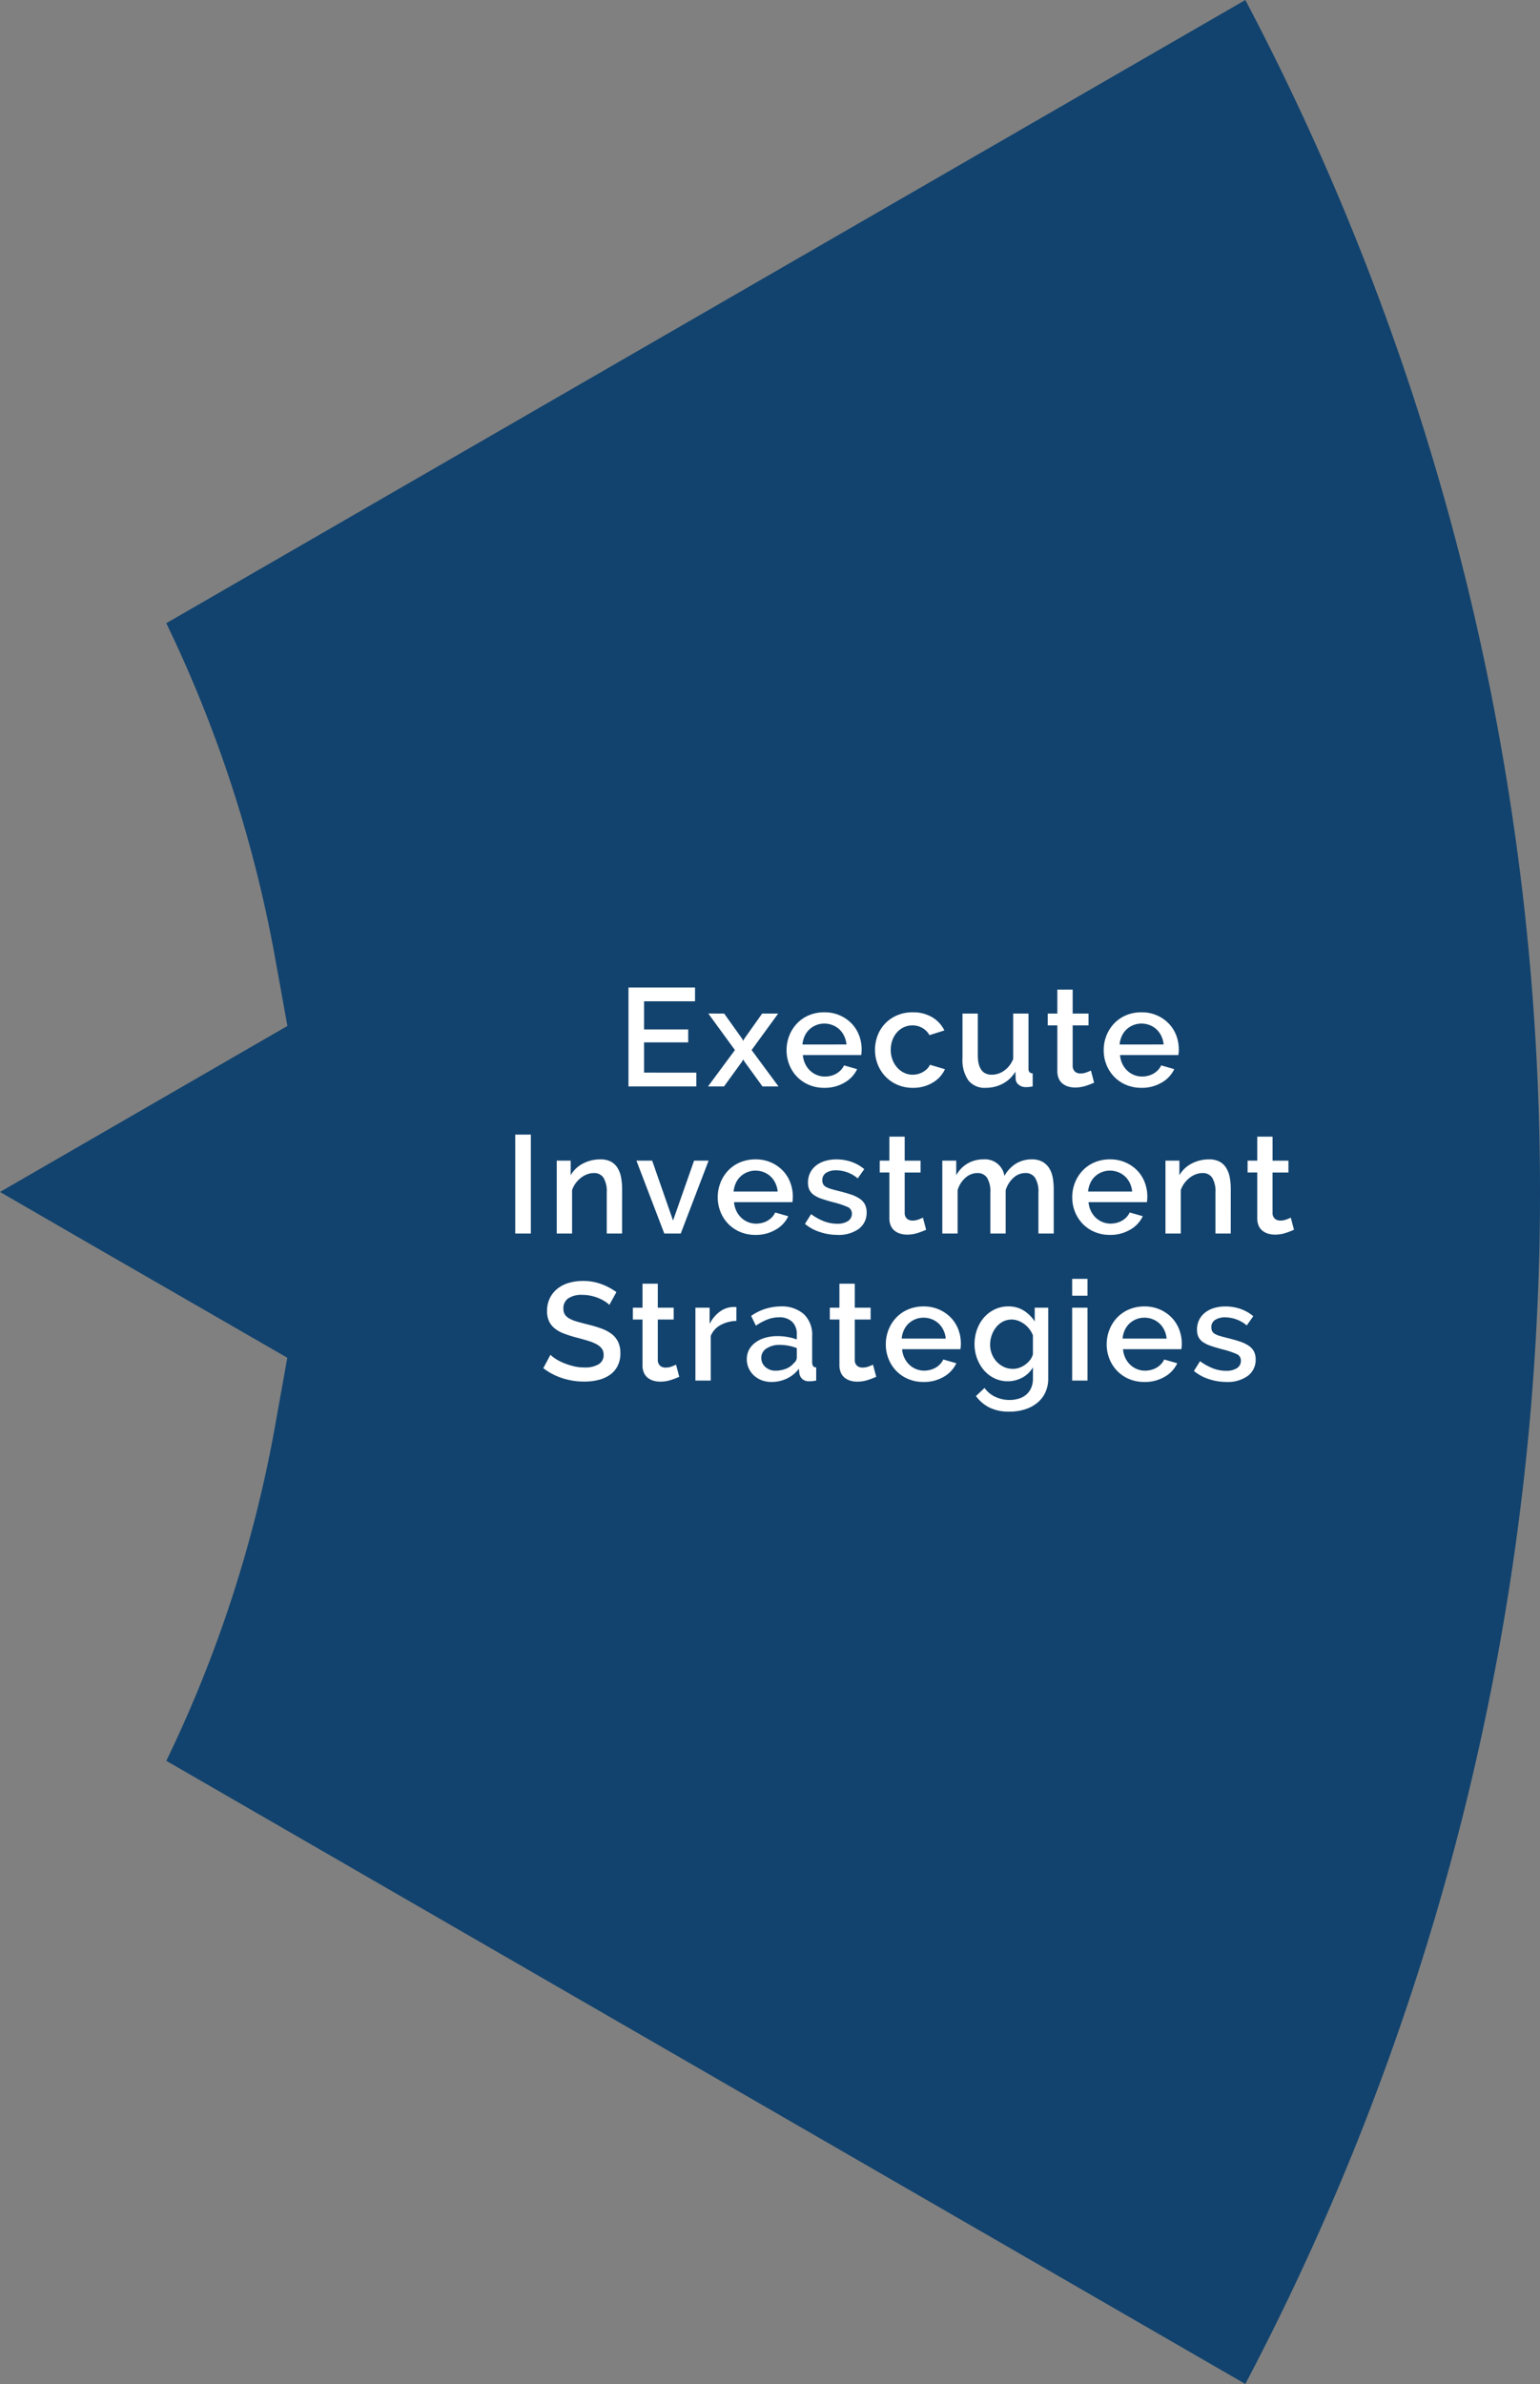 <svg xmlns="http://www.w3.org/2000/svg" width="199.015" height="307.993" viewBox="0 0 199.015 307.993"><rect x="0" y="0" width="199.015" height="307.993" fill="#808080" stroke="none"/><defs><style>.a{fill:#12436e;}.b{fill:#fff;}</style></defs><g transform="translate(-1090.726 -386.641)"><path class="a" d="M114.218,365.123A166.853,166.853,0,0,0,128.3,321.71l1.551-8.661-26.1-15.042-11.026-6.376,37.14-21.447-1.567-8.668a167.922,167.922,0,0,0-14.084-43.365l139.447-80.513A329.873,329.873,0,0,1,291.74,291.631c0,3.992-.064,7.857-.2,11.485a330.131,330.131,0,0,1-37.882,142.515Z" transform="translate(998.001 249.003)"/><path class="b" d="M-26.289-1.782V0h-8.766V-12.78h8.6V-11h-6.588v3.636h5.706v1.674h-5.706v3.906Zm3.6-7.632,2.3,3.222.162.306.162-.306,2.286-3.222h2.07L-19.143-4.7-15.669,0h-2.07l-2.322-3.2-.162-.288-.162.288L-22.707,0h-2.07L-21.3-4.7l-3.438-4.716ZM-9.747.18a5.007,5.007,0,0,1-2-.387A4.65,4.65,0,0,1-13.284-1.26a4.747,4.747,0,0,1-.99-1.548,5.016,5.016,0,0,1-.351-1.872,5.085,5.085,0,0,1,.351-1.881,4.827,4.827,0,0,1,.99-1.566,4.585,4.585,0,0,1,1.539-1.062,5.054,5.054,0,0,1,2.016-.387,4.845,4.845,0,0,1,1.989.4A4.756,4.756,0,0,1-6.219-8.127,4.505,4.505,0,0,1-5.256-6.6,5.083,5.083,0,0,1-4.923-4.77q0,.216-.018.405t-.036.315h-7.542a3.223,3.223,0,0,0,.3,1.134,2.984,2.984,0,0,0,.63.873,2.743,2.743,0,0,0,.882.567,2.761,2.761,0,0,0,1.035.2,3.147,3.147,0,0,0,.783-.1,2.761,2.761,0,0,0,.711-.288A2.52,2.52,0,0,0-7.6-2.124a2.142,2.142,0,0,0,.4-.594l1.692.486A3.923,3.923,0,0,1-7.128-.5,4.992,4.992,0,0,1-9.747.18Zm2.862-5.6a3.166,3.166,0,0,0-.3-1.1A2.827,2.827,0,0,0-7.8-7.371a2.771,2.771,0,0,0-.882-.549,2.878,2.878,0,0,0-1.062-.2,2.809,2.809,0,0,0-1.053.2,2.8,2.8,0,0,0-.873.549,2.706,2.706,0,0,0-.612.855,3.3,3.3,0,0,0-.288,1.1Zm3.69.7a5.132,5.132,0,0,1,.342-1.872,4.628,4.628,0,0,1,.981-1.548A4.65,4.65,0,0,1-.333-9.189a5.054,5.054,0,0,1,2.016-.387,4.748,4.748,0,0,1,2.511.639,4.053,4.053,0,0,1,1.575,1.7l-1.926.612a2.476,2.476,0,0,0-.918-.927,2.507,2.507,0,0,0-1.278-.333A2.636,2.636,0,0,0,.54-7.65a2.668,2.668,0,0,0-.891.657,3.132,3.132,0,0,0-.594,1,3.615,3.615,0,0,0-.216,1.278A3.505,3.505,0,0,0-.936-3.447,3.262,3.262,0,0,0-.324-2.43a2.818,2.818,0,0,0,.9.675,2.512,2.512,0,0,0,1.089.243,2.7,2.7,0,0,0,.72-.1,2.58,2.58,0,0,0,.657-.279A2.56,2.56,0,0,0,3.564-2.3a1.567,1.567,0,0,0,.333-.5l1.944.576A3.849,3.849,0,0,1,4.275-.5,4.85,4.85,0,0,1,1.683.18a4.908,4.908,0,0,1-2-.4A4.7,4.7,0,0,1-1.854-1.287a4.851,4.851,0,0,1-.99-1.557A5.016,5.016,0,0,1-3.195-4.716ZM11.1.18A2.665,2.665,0,0,1,8.865-.783a4.593,4.593,0,0,1-.756-2.871v-5.76h1.98V-4.05q0,2.538,1.8,2.538a2.772,2.772,0,0,0,1.6-.522,3.346,3.346,0,0,0,1.17-1.512V-9.414h1.98V-2.34a.78.78,0,0,0,.117.486.566.566,0,0,0,.423.162V0q-.306.054-.5.072T16.3.09a1.44,1.44,0,0,1-.918-.3.981.981,0,0,1-.4-.765l-.036-.936A4.2,4.2,0,0,1,13.311-.351,4.677,4.677,0,0,1,11.1.18ZM25.119-.486a9.924,9.924,0,0,1-1.044.4,4.414,4.414,0,0,1-1.422.225,3.014,3.014,0,0,1-.882-.126,2.161,2.161,0,0,1-.729-.378,1.717,1.717,0,0,1-.495-.657A2.407,2.407,0,0,1,20.367-2V-7.884H19.125v-1.53h1.242v-3.1h1.98v3.1H24.4v1.53H22.347v5.256a.978.978,0,0,0,.315.729,1.068,1.068,0,0,0,.693.225,2.206,2.206,0,0,0,.792-.144q.378-.144.558-.234Zm6.12.666a5.007,5.007,0,0,1-2-.387A4.65,4.65,0,0,1,27.7-1.26a4.747,4.747,0,0,1-.99-1.548,5.016,5.016,0,0,1-.351-1.872,5.085,5.085,0,0,1,.351-1.881,4.827,4.827,0,0,1,.99-1.566,4.585,4.585,0,0,1,1.539-1.062,5.054,5.054,0,0,1,2.016-.387,4.845,4.845,0,0,1,1.989.4,4.756,4.756,0,0,1,1.521,1.053A4.505,4.505,0,0,1,35.73-6.6a5.083,5.083,0,0,1,.333,1.827q0,.216-.018.405t-.036.315H28.467a3.223,3.223,0,0,0,.3,1.134,2.984,2.984,0,0,0,.63.873,2.743,2.743,0,0,0,.882.567,2.761,2.761,0,0,0,1.035.2,3.147,3.147,0,0,0,.783-.1,2.761,2.761,0,0,0,.711-.288,2.52,2.52,0,0,0,.576-.459,2.142,2.142,0,0,0,.4-.594l1.692.486A3.923,3.923,0,0,1,33.858-.5,4.992,4.992,0,0,1,31.239.18Zm2.862-5.6a3.166,3.166,0,0,0-.3-1.1,2.827,2.827,0,0,0-.621-.855A2.771,2.771,0,0,0,32.3-7.92a2.878,2.878,0,0,0-1.062-.2,2.809,2.809,0,0,0-1.053.2,2.8,2.8,0,0,0-.873.549,2.706,2.706,0,0,0-.612.855,3.3,3.3,0,0,0-.288,1.1ZM-49.689,19V6.22h2.016V19Zm13.806,0h-1.98V13.726a3.438,3.438,0,0,0-.423-1.935,1.429,1.429,0,0,0-1.251-.6,2.446,2.446,0,0,0-.864.162,3.026,3.026,0,0,0-.81.459,3.575,3.575,0,0,0-.675.7,3.217,3.217,0,0,0-.459.891V19h-1.98V9.586h1.8v1.89a3.824,3.824,0,0,1,1.566-1.5,4.73,4.73,0,0,1,2.268-.549A2.789,2.789,0,0,1-37.3,9.73a2.289,2.289,0,0,1,.855.837,3.662,3.662,0,0,1,.441,1.224,8.2,8.2,0,0,1,.126,1.467Zm5.454,0-3.6-9.414h2.034l2.7,7.74,2.718-7.74H-24.7L-28.3,19Zm11.79.18a5.007,5.007,0,0,1-2-.387,4.65,4.65,0,0,1-1.539-1.053,4.747,4.747,0,0,1-.99-1.548,5.016,5.016,0,0,1-.351-1.872,5.085,5.085,0,0,1,.351-1.881,4.827,4.827,0,0,1,.99-1.566,4.585,4.585,0,0,1,1.539-1.062,5.054,5.054,0,0,1,2.016-.387,4.845,4.845,0,0,1,1.989.4,4.756,4.756,0,0,1,1.521,1.053,4.505,4.505,0,0,1,.963,1.53,5.083,5.083,0,0,1,.333,1.827q0,.216-.018.405t-.036.315h-7.542a3.223,3.223,0,0,0,.3,1.134,2.984,2.984,0,0,0,.63.873,2.743,2.743,0,0,0,.882.567,2.761,2.761,0,0,0,1.035.2,3.147,3.147,0,0,0,.783-.1,2.761,2.761,0,0,0,.711-.288,2.52,2.52,0,0,0,.576-.459,2.141,2.141,0,0,0,.4-.594l1.692.486A3.923,3.923,0,0,1-16.02,18.5,4.992,4.992,0,0,1-18.639,19.18Zm2.862-5.6a3.166,3.166,0,0,0-.3-1.1,2.827,2.827,0,0,0-.621-.855,2.771,2.771,0,0,0-.882-.549,2.878,2.878,0,0,0-1.062-.2,2.809,2.809,0,0,0-1.053.2,2.8,2.8,0,0,0-.873.549,2.706,2.706,0,0,0-.612.855,3.3,3.3,0,0,0-.288,1.1Zm7.722,5.6a7.21,7.21,0,0,1-2.259-.369,5.728,5.728,0,0,1-1.935-1.053l.792-1.26a7.31,7.31,0,0,0,1.674.927,4.722,4.722,0,0,0,1.692.315A2.486,2.486,0,0,0-6.7,17.4a1.1,1.1,0,0,0,.513-.972.9.9,0,0,0-.576-.864,11.526,11.526,0,0,0-1.8-.594q-.882-.234-1.512-.45a3.891,3.891,0,0,1-1.026-.5,1.769,1.769,0,0,1-.576-.666,2.123,2.123,0,0,1-.18-.918,2.82,2.82,0,0,1,.279-1.278,2.743,2.743,0,0,1,.774-.945,3.467,3.467,0,0,1,1.161-.585,5.033,5.033,0,0,1,1.44-.2,5.908,5.908,0,0,1,1.98.324,5.153,5.153,0,0,1,1.638.936l-.846,1.188a4.413,4.413,0,0,0-2.79-1.044,2.384,2.384,0,0,0-1.269.315,1.086,1.086,0,0,0-.513,1,1,1,0,0,0,.108.486.917.917,0,0,0,.351.342,2.891,2.891,0,0,0,.63.261q.387.117.963.261.954.234,1.647.468a4.51,4.51,0,0,1,1.143.549,2.036,2.036,0,0,1,.666.738,2.213,2.213,0,0,1,.216,1.017A2.547,2.547,0,0,1-5.292,18.4,4.421,4.421,0,0,1-8.055,19.18Zm11.466-.666a9.924,9.924,0,0,1-1.044.405,4.414,4.414,0,0,1-1.422.225,3.014,3.014,0,0,1-.882-.126,2.161,2.161,0,0,1-.729-.378,1.717,1.717,0,0,1-.495-.657A2.408,2.408,0,0,1-1.341,17V11.116H-2.583V9.586h1.242V6.49H.639v3.1H2.691v1.53H.639v5.256a.978.978,0,0,0,.315.729,1.068,1.068,0,0,0,.693.225,2.206,2.206,0,0,0,.792-.144q.378-.144.558-.234ZM19.9,19h-1.98V13.726a3.386,3.386,0,0,0-.432-1.926,1.445,1.445,0,0,0-1.26-.612,2.253,2.253,0,0,0-1.539.621,3.5,3.5,0,0,0-1,1.611V19h-1.98V13.726a3.38,3.38,0,0,0-.432-1.935,1.435,1.435,0,0,0-1.242-.6,2.3,2.3,0,0,0-1.548.612,3.4,3.4,0,0,0-1.008,1.6V19H5.5V9.586H7.3v1.89A3.978,3.978,0,0,1,8.766,9.955a4.045,4.045,0,0,1,2.079-.531,2.518,2.518,0,0,1,2.682,2.142,4.31,4.31,0,0,1,1.494-1.593,3.861,3.861,0,0,1,2.052-.549,2.734,2.734,0,0,1,1.377.315,2.435,2.435,0,0,1,.873.837,3.451,3.451,0,0,1,.45,1.215,8.2,8.2,0,0,1,.126,1.467Zm7.272.18a5.007,5.007,0,0,1-2-.387,4.65,4.65,0,0,1-1.539-1.053,4.747,4.747,0,0,1-.99-1.548,5.016,5.016,0,0,1-.351-1.872,5.085,5.085,0,0,1,.351-1.881,4.827,4.827,0,0,1,.99-1.566,4.585,4.585,0,0,1,1.539-1.062,5.054,5.054,0,0,1,2.016-.387,4.845,4.845,0,0,1,1.989.4A4.756,4.756,0,0,1,30.7,10.873a4.505,4.505,0,0,1,.963,1.53,5.083,5.083,0,0,1,.333,1.827q0,.216-.018.405t-.036.315H24.4a3.223,3.223,0,0,0,.3,1.134,2.984,2.984,0,0,0,.63.873,2.766,2.766,0,0,0,1.917.765,3.147,3.147,0,0,0,.783-.1,2.761,2.761,0,0,0,.711-.288,2.52,2.52,0,0,0,.576-.459,2.141,2.141,0,0,0,.4-.594l1.692.486A3.923,3.923,0,0,1,29.79,18.5,4.992,4.992,0,0,1,27.171,19.18Zm2.862-5.6a3.166,3.166,0,0,0-.3-1.1,2.827,2.827,0,0,0-.621-.855,2.771,2.771,0,0,0-.882-.549,2.878,2.878,0,0,0-1.062-.2,2.816,2.816,0,0,0-1.926.747,2.706,2.706,0,0,0-.612.855,3.3,3.3,0,0,0-.288,1.1ZM42.777,19H40.8V13.726a3.438,3.438,0,0,0-.423-1.935,1.429,1.429,0,0,0-1.251-.6,2.446,2.446,0,0,0-.864.162,3.026,3.026,0,0,0-.81.459,3.575,3.575,0,0,0-.675.7,3.217,3.217,0,0,0-.459.891V19h-1.98V9.586h1.8v1.89a3.824,3.824,0,0,1,1.566-1.5,4.73,4.73,0,0,1,2.268-.549,2.789,2.789,0,0,1,1.386.306,2.289,2.289,0,0,1,.855.837,3.662,3.662,0,0,1,.441,1.224,8.2,8.2,0,0,1,.126,1.467Zm8.172-.486a9.924,9.924,0,0,1-1.044.405,4.414,4.414,0,0,1-1.422.225,3.014,3.014,0,0,1-.882-.126,2.161,2.161,0,0,1-.729-.378,1.717,1.717,0,0,1-.495-.657A2.408,2.408,0,0,1,46.2,17V11.116H44.955V9.586H46.2V6.49h1.98v3.1h2.052v1.53H48.177v5.256a.978.978,0,0,0,.315.729,1.068,1.068,0,0,0,.693.225,2.206,2.206,0,0,0,.792-.144q.378-.144.558-.234ZM-37.53,28.226a2.765,2.765,0,0,0-.522-.423,5.222,5.222,0,0,0-.8-.423,5.841,5.841,0,0,0-1.008-.324,5.013,5.013,0,0,0-1.125-.126,3.065,3.065,0,0,0-1.881.468,1.549,1.549,0,0,0-.6,1.3,1.4,1.4,0,0,0,.189.765,1.621,1.621,0,0,0,.585.522,4.585,4.585,0,0,0,.99.4q.594.171,1.386.369a15.848,15.848,0,0,1,1.755.522,5,5,0,0,1,1.323.7,2.857,2.857,0,0,1,.837,1.017,3.3,3.3,0,0,1,.3,1.467,3.553,3.553,0,0,1-.369,1.674,3.142,3.142,0,0,1-1.008,1.143,4.449,4.449,0,0,1-1.485.648,7.633,7.633,0,0,1-1.818.207,9.069,9.069,0,0,1-2.817-.441A8.076,8.076,0,0,1-46.062,36.4l.918-1.728a4.291,4.291,0,0,0,.675.522,6.286,6.286,0,0,0,1.026.531,8.991,8.991,0,0,0,1.269.414,5.842,5.842,0,0,0,1.422.171,3.411,3.411,0,0,0,1.836-.414,1.36,1.36,0,0,0,.648-1.224,1.312,1.312,0,0,0-.243-.81,2.086,2.086,0,0,0-.693-.567,6.043,6.043,0,0,0-1.1-.441q-.648-.2-1.476-.414a15.288,15.288,0,0,1-1.665-.531,4.167,4.167,0,0,1-1.179-.675,2.65,2.65,0,0,1-.711-.927,3.079,3.079,0,0,1-.243-1.287,3.712,3.712,0,0,1,.36-1.665,3.559,3.559,0,0,1,.981-1.224,4.289,4.289,0,0,1,1.467-.747,6.406,6.406,0,0,1,1.836-.252,6.733,6.733,0,0,1,2.394.414,7.921,7.921,0,0,1,1.926,1.026Zm9.036,9.288a9.924,9.924,0,0,1-1.044.4,4.414,4.414,0,0,1-1.422.225,3.014,3.014,0,0,1-.882-.126,2.161,2.161,0,0,1-.729-.378,1.717,1.717,0,0,1-.495-.657,2.408,2.408,0,0,1-.18-.981V30.116h-1.242v-1.53h1.242v-3.1h1.98v3.1h2.052v1.53h-2.052v5.256a.978.978,0,0,0,.315.729,1.068,1.068,0,0,0,.693.225,2.206,2.206,0,0,0,.792-.144q.378-.144.558-.234Zm7.38-7.218a4.429,4.429,0,0,0-2.043.531,2.8,2.8,0,0,0-1.269,1.413V38h-1.98V28.586h1.836v2.106A4.306,4.306,0,0,1-23.3,29.135a3.078,3.078,0,0,1,1.683-.639h.3a1.064,1.064,0,0,1,.207.018Zm4.536,7.884a3.506,3.506,0,0,1-1.269-.225,3.067,3.067,0,0,1-1.008-.621,2.9,2.9,0,0,1-.666-.936,2.818,2.818,0,0,1-.243-1.17,2.522,2.522,0,0,1,.288-1.206,2.819,2.819,0,0,1,.819-.936,3.975,3.975,0,0,1,1.26-.612,5.657,5.657,0,0,1,1.611-.216,7.38,7.38,0,0,1,1.314.117,6.617,6.617,0,0,1,1.17.315v-.648a2.183,2.183,0,0,0-.594-1.629,2.336,2.336,0,0,0-1.71-.585,4.123,4.123,0,0,0-1.485.279,7.513,7.513,0,0,0-1.5.8l-.612-1.26a6.675,6.675,0,0,1,3.78-1.224,4.311,4.311,0,0,1,3.024.99,3.664,3.664,0,0,1,1.08,2.844v3.4q0,.63.522.648V38q-.288.054-.495.072t-.405.018a1.273,1.273,0,0,1-.891-.288,1.231,1.231,0,0,1-.387-.738l-.054-.594a4.2,4.2,0,0,1-1.557,1.269A4.571,4.571,0,0,1-16.578,38.18Zm.54-1.458a3.559,3.559,0,0,0,1.359-.261,2.343,2.343,0,0,0,1-.729.913.913,0,0,0,.378-.684V33.806a5.985,5.985,0,0,0-1.071-.306,5.91,5.91,0,0,0-1.107-.108,3.028,3.028,0,0,0-1.737.459,1.407,1.407,0,0,0-.675,1.215,1.533,1.533,0,0,0,.522,1.179A1.9,1.9,0,0,0-16.038,36.722Zm13,.792a9.924,9.924,0,0,1-1.044.4,4.414,4.414,0,0,1-1.422.225,3.014,3.014,0,0,1-.882-.126,2.161,2.161,0,0,1-.729-.378,1.717,1.717,0,0,1-.495-.657A2.408,2.408,0,0,1-7.794,36V30.116H-9.036v-1.53h1.242v-3.1h1.98v3.1h2.052v1.53H-5.814v5.256A.978.978,0,0,0-5.5,36.1a1.068,1.068,0,0,0,.693.225,2.206,2.206,0,0,0,.792-.144q.378-.144.558-.234Zm6.12.666a5.007,5.007,0,0,1-2-.387A4.65,4.65,0,0,1-.459,36.74a4.747,4.747,0,0,1-.99-1.548A5.016,5.016,0,0,1-1.8,33.32a5.085,5.085,0,0,1,.351-1.881,4.827,4.827,0,0,1,.99-1.566A4.585,4.585,0,0,1,1.08,28.811,5.054,5.054,0,0,1,3.1,28.424a4.845,4.845,0,0,1,1.989.4,4.756,4.756,0,0,1,1.521,1.053,4.505,4.505,0,0,1,.963,1.53A5.083,5.083,0,0,1,7.9,33.23q0,.216-.018.4t-.036.315H.306a3.223,3.223,0,0,0,.3,1.134,2.984,2.984,0,0,0,.63.873,2.766,2.766,0,0,0,1.917.765,3.147,3.147,0,0,0,.783-.1,2.761,2.761,0,0,0,.711-.288,2.52,2.52,0,0,0,.576-.459,2.142,2.142,0,0,0,.4-.594l1.692.486A3.923,3.923,0,0,1,5.7,37.505,4.992,4.992,0,0,1,3.078,38.18Zm2.862-5.6a3.166,3.166,0,0,0-.3-1.1,2.827,2.827,0,0,0-.621-.855,2.771,2.771,0,0,0-.882-.549,2.878,2.878,0,0,0-1.062-.2,2.816,2.816,0,0,0-1.926.747,2.706,2.706,0,0,0-.612.855,3.3,3.3,0,0,0-.288,1.1Zm8.028,5.508a3.923,3.923,0,0,1-1.746-.387,4.169,4.169,0,0,1-1.359-1.053,4.955,4.955,0,0,1-.882-1.53A5.266,5.266,0,0,1,9.666,33.3a5.514,5.514,0,0,1,.324-1.9,4.819,4.819,0,0,1,.9-1.548,4.3,4.3,0,0,1,1.377-1.044,4.022,4.022,0,0,1,1.773-.387,3.645,3.645,0,0,1,1.989.54,4.572,4.572,0,0,1,1.413,1.4V28.586h1.746V37.73a4.173,4.173,0,0,1-.378,1.818,3.837,3.837,0,0,1-1.053,1.341,4.746,4.746,0,0,1-1.593.837,6.581,6.581,0,0,1-1.98.288,5.669,5.669,0,0,1-2.6-.531A4.922,4.922,0,0,1,9.846,40l1.116-1.044a3.482,3.482,0,0,0,1.4,1.152,4.294,4.294,0,0,0,1.827.4,4.082,4.082,0,0,0,1.161-.162,2.687,2.687,0,0,0,.963-.5,2.434,2.434,0,0,0,.657-.864,2.921,2.921,0,0,0,.243-1.242V36.29a3.443,3.443,0,0,1-1.386,1.332A3.9,3.9,0,0,1,13.968,38.09Zm.648-1.6a2.472,2.472,0,0,0,.864-.153,3.043,3.043,0,0,0,.765-.414,2.981,2.981,0,0,0,.6-.594,2.152,2.152,0,0,0,.36-.711V32.15a3.33,3.33,0,0,0-1.125-1.458,3.2,3.2,0,0,0-.783-.423,2.452,2.452,0,0,0-1.989.126,2.8,2.8,0,0,0-.873.738,3.514,3.514,0,0,0-.558,1.035,3.629,3.629,0,0,0-.2,1.188,3.264,3.264,0,0,0,.225,1.215,3.112,3.112,0,0,0,.621.99,3.047,3.047,0,0,0,.927.675A2.673,2.673,0,0,0,14.616,36.488ZM22.284,38V28.586h1.98V38Zm0-10.962V24.86h1.98v2.178ZM31.626,38.18a5.007,5.007,0,0,1-2-.387,4.65,4.65,0,0,1-1.539-1.053,4.747,4.747,0,0,1-.99-1.548,5.016,5.016,0,0,1-.351-1.872,5.085,5.085,0,0,1,.351-1.881,4.827,4.827,0,0,1,.99-1.566,4.585,4.585,0,0,1,1.539-1.062,5.054,5.054,0,0,1,2.016-.387,4.845,4.845,0,0,1,1.989.4,4.756,4.756,0,0,1,1.521,1.053,4.505,4.505,0,0,1,.963,1.53,5.083,5.083,0,0,1,.333,1.827q0,.216-.018.4t-.036.315H28.854a3.223,3.223,0,0,0,.3,1.134,2.984,2.984,0,0,0,.63.873,2.766,2.766,0,0,0,1.917.765,3.147,3.147,0,0,0,.783-.1,2.761,2.761,0,0,0,.711-.288,2.52,2.52,0,0,0,.576-.459,2.142,2.142,0,0,0,.4-.594l1.692.486a3.923,3.923,0,0,1-1.611,1.737A4.992,4.992,0,0,1,31.626,38.18Zm2.862-5.6a3.166,3.166,0,0,0-.3-1.1,2.827,2.827,0,0,0-.621-.855,2.771,2.771,0,0,0-.882-.549,2.878,2.878,0,0,0-1.062-.2,2.816,2.816,0,0,0-1.926.747,2.706,2.706,0,0,0-.612.855,3.3,3.3,0,0,0-.288,1.1Zm7.722,5.6a7.21,7.21,0,0,1-2.259-.369,5.728,5.728,0,0,1-1.935-1.053l.792-1.26a7.31,7.31,0,0,0,1.674.927,4.722,4.722,0,0,0,1.692.315,2.486,2.486,0,0,0,1.4-.342,1.1,1.1,0,0,0,.513-.972.9.9,0,0,0-.576-.864,11.526,11.526,0,0,0-1.8-.594q-.882-.234-1.512-.45a3.891,3.891,0,0,1-1.026-.5,1.769,1.769,0,0,1-.576-.666,2.123,2.123,0,0,1-.18-.918,2.82,2.82,0,0,1,.279-1.278,2.743,2.743,0,0,1,.774-.945,3.467,3.467,0,0,1,1.161-.585,5.032,5.032,0,0,1,1.44-.2,5.908,5.908,0,0,1,1.98.324,5.153,5.153,0,0,1,1.638.936l-.846,1.188a4.413,4.413,0,0,0-2.79-1.044,2.384,2.384,0,0,0-1.269.315,1.086,1.086,0,0,0-.513,1,1,1,0,0,0,.108.486.917.917,0,0,0,.351.342,2.891,2.891,0,0,0,.63.261q.387.117.963.261.954.234,1.647.468a4.51,4.51,0,0,1,1.143.549,2.036,2.036,0,0,1,.666.738,2.213,2.213,0,0,1,.216,1.017A2.547,2.547,0,0,1,44.973,37.4,4.421,4.421,0,0,1,42.21,38.18Z" transform="translate(1207 527)"/></g></svg>
